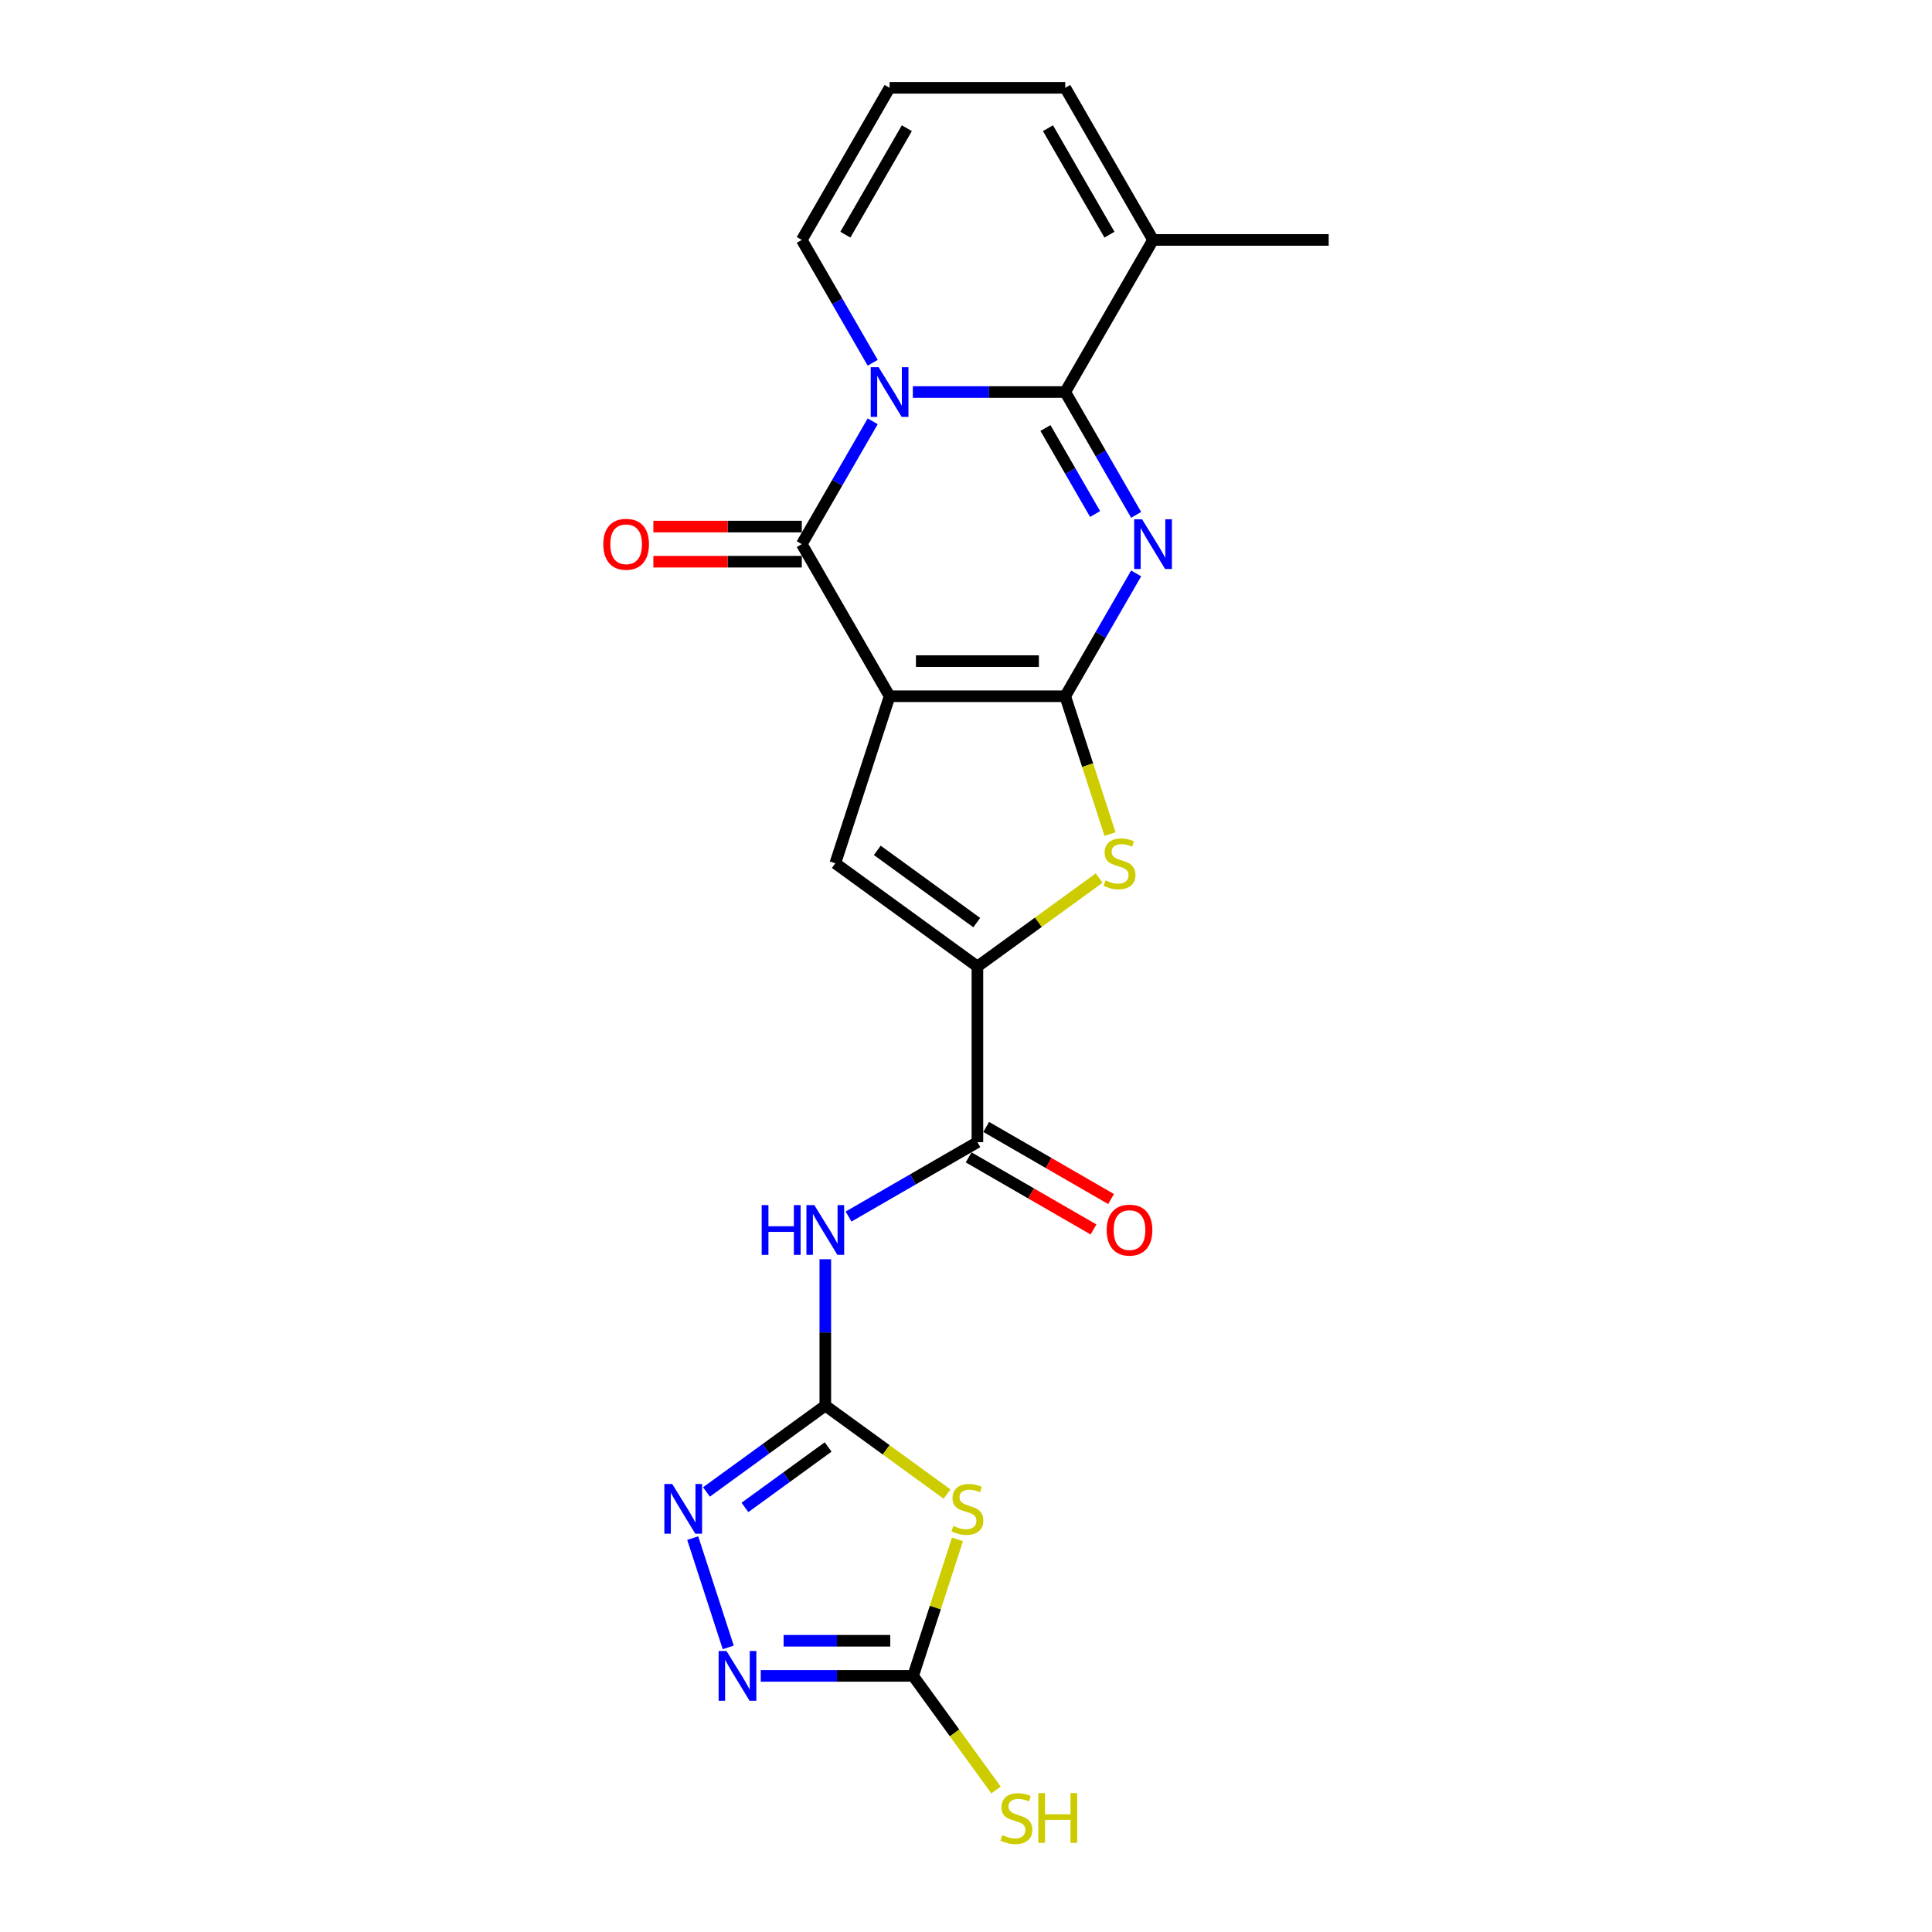 <?xml version='1.0' encoding='iso-8859-1'?>
<svg version='1.1' baseProfile='full'
              xmlns='http://www.w3.org/2000/svg'
                      xmlns:rdkit='http://www.rdkit.org/xml'
                      xmlns:xlink='http://www.w3.org/1999/xlink'
                  xml:space='preserve'
width='1000px' height='1000px' viewBox='0 0 1000 1000'>
<!-- END OF HEADER -->
<rect style='opacity:1.0;fill:#FFFFFF;stroke:none' width='1000' height='1000' x='0' y='0'> </rect>
<path class='bond-0' d='M 460.453,360.374 L 551.362,360.374' style='fill:none;fill-rule:evenodd;stroke:#000000;stroke-width:6px;stroke-linecap:butt;stroke-linejoin:miter;stroke-opacity:1' />
<path class='bond-0' d='M 474.09,342.192 L 537.726,342.192' style='fill:none;fill-rule:evenodd;stroke:#000000;stroke-width:6px;stroke-linecap:butt;stroke-linejoin:miter;stroke-opacity:1' />
<path class='bond-4' d='M 460.453,360.374 L 414.998,281.644' style='fill:none;fill-rule:evenodd;stroke:#000000;stroke-width:6px;stroke-linecap:butt;stroke-linejoin:miter;stroke-opacity:1' />
<path class='bond-6' d='M 460.453,360.374 L 432.361,446.834' style='fill:none;fill-rule:evenodd;stroke:#000000;stroke-width:6px;stroke-linecap:butt;stroke-linejoin:miter;stroke-opacity:1' />
<path class='bond-1' d='M 551.362,360.374 L 569.718,328.582' style='fill:none;fill-rule:evenodd;stroke:#000000;stroke-width:6px;stroke-linecap:butt;stroke-linejoin:miter;stroke-opacity:1' />
<path class='bond-1' d='M 569.718,328.582 L 588.073,296.79' style='fill:none;fill-rule:evenodd;stroke:#0000FF;stroke-width:6px;stroke-linecap:butt;stroke-linejoin:miter;stroke-opacity:1' />
<path class='bond-7' d='M 551.362,360.374 L 562.954,396.049' style='fill:none;fill-rule:evenodd;stroke:#000000;stroke-width:6px;stroke-linecap:butt;stroke-linejoin:miter;stroke-opacity:1' />
<path class='bond-7' d='M 562.954,396.049 L 574.546,431.725' style='fill:none;fill-rule:evenodd;stroke:#CCCC00;stroke-width:6px;stroke-linecap:butt;stroke-linejoin:miter;stroke-opacity:1' />
<path class='bond-24' d='M 588.073,266.499 L 569.718,234.706' style='fill:none;fill-rule:evenodd;stroke:#0000FF;stroke-width:6px;stroke-linecap:butt;stroke-linejoin:miter;stroke-opacity:1' />
<path class='bond-24' d='M 569.718,234.706 L 551.362,202.914' style='fill:none;fill-rule:evenodd;stroke:#000000;stroke-width:6px;stroke-linecap:butt;stroke-linejoin:miter;stroke-opacity:1' />
<path class='bond-24' d='M 566.82,266.052 L 553.972,243.797' style='fill:none;fill-rule:evenodd;stroke:#0000FF;stroke-width:6px;stroke-linecap:butt;stroke-linejoin:miter;stroke-opacity:1' />
<path class='bond-24' d='M 553.972,243.797 L 541.123,221.543' style='fill:none;fill-rule:evenodd;stroke:#000000;stroke-width:6px;stroke-linecap:butt;stroke-linejoin:miter;stroke-opacity:1' />
<path class='bond-2' d='M 451.709,218.06 L 433.354,249.852' style='fill:none;fill-rule:evenodd;stroke:#0000FF;stroke-width:6px;stroke-linecap:butt;stroke-linejoin:miter;stroke-opacity:1' />
<path class='bond-2' d='M 433.354,249.852 L 414.998,281.644' style='fill:none;fill-rule:evenodd;stroke:#000000;stroke-width:6px;stroke-linecap:butt;stroke-linejoin:miter;stroke-opacity:1' />
<path class='bond-3' d='M 472.49,202.914 L 511.926,202.914' style='fill:none;fill-rule:evenodd;stroke:#0000FF;stroke-width:6px;stroke-linecap:butt;stroke-linejoin:miter;stroke-opacity:1' />
<path class='bond-3' d='M 511.926,202.914 L 551.362,202.914' style='fill:none;fill-rule:evenodd;stroke:#000000;stroke-width:6px;stroke-linecap:butt;stroke-linejoin:miter;stroke-opacity:1' />
<path class='bond-16' d='M 451.709,187.769 L 433.354,155.977' style='fill:none;fill-rule:evenodd;stroke:#0000FF;stroke-width:6px;stroke-linecap:butt;stroke-linejoin:miter;stroke-opacity:1' />
<path class='bond-16' d='M 433.354,155.977 L 414.998,124.184' style='fill:none;fill-rule:evenodd;stroke:#000000;stroke-width:6px;stroke-linecap:butt;stroke-linejoin:miter;stroke-opacity:1' />
<path class='bond-15' d='M 551.362,202.914 L 596.817,124.184' style='fill:none;fill-rule:evenodd;stroke:#000000;stroke-width:6px;stroke-linecap:butt;stroke-linejoin:miter;stroke-opacity:1' />
<path class='bond-17' d='M 414.998,272.553 L 376.589,272.553' style='fill:none;fill-rule:evenodd;stroke:#000000;stroke-width:6px;stroke-linecap:butt;stroke-linejoin:miter;stroke-opacity:1' />
<path class='bond-17' d='M 376.589,272.553 L 338.18,272.553' style='fill:none;fill-rule:evenodd;stroke:#FF0000;stroke-width:6px;stroke-linecap:butt;stroke-linejoin:miter;stroke-opacity:1' />
<path class='bond-17' d='M 414.998,290.735 L 376.589,290.735' style='fill:none;fill-rule:evenodd;stroke:#000000;stroke-width:6px;stroke-linecap:butt;stroke-linejoin:miter;stroke-opacity:1' />
<path class='bond-17' d='M 376.589,290.735 L 338.18,290.735' style='fill:none;fill-rule:evenodd;stroke:#FF0000;stroke-width:6px;stroke-linecap:butt;stroke-linejoin:miter;stroke-opacity:1' />
<path class='bond-5' d='M 427.178,727.542 L 427.178,689.66' style='fill:none;fill-rule:evenodd;stroke:#000000;stroke-width:6px;stroke-linecap:butt;stroke-linejoin:miter;stroke-opacity:1' />
<path class='bond-5' d='M 427.178,689.66 L 427.178,651.779' style='fill:none;fill-rule:evenodd;stroke:#0000FF;stroke-width:6px;stroke-linecap:butt;stroke-linejoin:miter;stroke-opacity:1' />
<path class='bond-9' d='M 427.178,727.542 L 458.688,750.436' style='fill:none;fill-rule:evenodd;stroke:#000000;stroke-width:6px;stroke-linecap:butt;stroke-linejoin:miter;stroke-opacity:1' />
<path class='bond-9' d='M 458.688,750.436 L 490.198,773.329' style='fill:none;fill-rule:evenodd;stroke:#CCCC00;stroke-width:6px;stroke-linecap:butt;stroke-linejoin:miter;stroke-opacity:1' />
<path class='bond-11' d='M 427.178,727.542 L 396.423,749.888' style='fill:none;fill-rule:evenodd;stroke:#000000;stroke-width:6px;stroke-linecap:butt;stroke-linejoin:miter;stroke-opacity:1' />
<path class='bond-11' d='M 396.423,749.888 L 365.667,772.233' style='fill:none;fill-rule:evenodd;stroke:#0000FF;stroke-width:6px;stroke-linecap:butt;stroke-linejoin:miter;stroke-opacity:1' />
<path class='bond-11' d='M 428.638,748.955 L 407.11,764.597' style='fill:none;fill-rule:evenodd;stroke:#000000;stroke-width:6px;stroke-linecap:butt;stroke-linejoin:miter;stroke-opacity:1' />
<path class='bond-11' d='M 407.11,764.597 L 385.581,780.239' style='fill:none;fill-rule:evenodd;stroke:#0000FF;stroke-width:6px;stroke-linecap:butt;stroke-linejoin:miter;stroke-opacity:1' />
<path class='bond-8' d='M 432.361,446.834 L 505.908,500.269' style='fill:none;fill-rule:evenodd;stroke:#000000;stroke-width:6px;stroke-linecap:butt;stroke-linejoin:miter;stroke-opacity:1' />
<path class='bond-8' d='M 454.08,440.14 L 505.563,477.544' style='fill:none;fill-rule:evenodd;stroke:#000000;stroke-width:6px;stroke-linecap:butt;stroke-linejoin:miter;stroke-opacity:1' />
<path class='bond-23' d='M 568.928,454.482 L 537.418,477.376' style='fill:none;fill-rule:evenodd;stroke:#CCCC00;stroke-width:6px;stroke-linecap:butt;stroke-linejoin:miter;stroke-opacity:1' />
<path class='bond-23' d='M 537.418,477.376 L 505.908,500.269' style='fill:none;fill-rule:evenodd;stroke:#000000;stroke-width:6px;stroke-linecap:butt;stroke-linejoin:miter;stroke-opacity:1' />
<path class='bond-12' d='M 505.908,500.269 L 505.908,591.178' style='fill:none;fill-rule:evenodd;stroke:#000000;stroke-width:6px;stroke-linecap:butt;stroke-linejoin:miter;stroke-opacity:1' />
<path class='bond-13' d='M 495.591,796.778 L 484.112,832.108' style='fill:none;fill-rule:evenodd;stroke:#CCCC00;stroke-width:6px;stroke-linecap:butt;stroke-linejoin:miter;stroke-opacity:1' />
<path class='bond-13' d='M 484.112,832.108 L 472.633,867.438' style='fill:none;fill-rule:evenodd;stroke:#000000;stroke-width:6px;stroke-linecap:butt;stroke-linejoin:miter;stroke-opacity:1' />
<path class='bond-10' d='M 439.214,629.684 L 472.561,610.431' style='fill:none;fill-rule:evenodd;stroke:#0000FF;stroke-width:6px;stroke-linecap:butt;stroke-linejoin:miter;stroke-opacity:1' />
<path class='bond-10' d='M 472.561,610.431 L 505.908,591.178' style='fill:none;fill-rule:evenodd;stroke:#000000;stroke-width:6px;stroke-linecap:butt;stroke-linejoin:miter;stroke-opacity:1' />
<path class='bond-14' d='M 358.552,796.123 L 376.932,852.69' style='fill:none;fill-rule:evenodd;stroke:#0000FF;stroke-width:6px;stroke-linecap:butt;stroke-linejoin:miter;stroke-opacity:1' />
<path class='bond-20' d='M 501.362,599.051 L 533.682,617.711' style='fill:none;fill-rule:evenodd;stroke:#000000;stroke-width:6px;stroke-linecap:butt;stroke-linejoin:miter;stroke-opacity:1' />
<path class='bond-20' d='M 533.682,617.711 L 566.001,636.371' style='fill:none;fill-rule:evenodd;stroke:#FF0000;stroke-width:6px;stroke-linecap:butt;stroke-linejoin:miter;stroke-opacity:1' />
<path class='bond-20' d='M 510.453,583.305 L 542.773,601.965' style='fill:none;fill-rule:evenodd;stroke:#000000;stroke-width:6px;stroke-linecap:butt;stroke-linejoin:miter;stroke-opacity:1' />
<path class='bond-20' d='M 542.773,601.965 L 575.092,620.625' style='fill:none;fill-rule:evenodd;stroke:#FF0000;stroke-width:6px;stroke-linecap:butt;stroke-linejoin:miter;stroke-opacity:1' />
<path class='bond-21' d='M 472.633,867.438 L 494.087,896.966' style='fill:none;fill-rule:evenodd;stroke:#000000;stroke-width:6px;stroke-linecap:butt;stroke-linejoin:miter;stroke-opacity:1' />
<path class='bond-21' d='M 494.087,896.966 L 515.541,926.495' style='fill:none;fill-rule:evenodd;stroke:#CCCC00;stroke-width:6px;stroke-linecap:butt;stroke-linejoin:miter;stroke-opacity:1' />
<path class='bond-26' d='M 472.633,867.438 L 433.196,867.438' style='fill:none;fill-rule:evenodd;stroke:#000000;stroke-width:6px;stroke-linecap:butt;stroke-linejoin:miter;stroke-opacity:1' />
<path class='bond-26' d='M 433.196,867.438 L 393.76,867.438' style='fill:none;fill-rule:evenodd;stroke:#0000FF;stroke-width:6px;stroke-linecap:butt;stroke-linejoin:miter;stroke-opacity:1' />
<path class='bond-26' d='M 460.802,849.256 L 433.196,849.256' style='fill:none;fill-rule:evenodd;stroke:#000000;stroke-width:6px;stroke-linecap:butt;stroke-linejoin:miter;stroke-opacity:1' />
<path class='bond-26' d='M 433.196,849.256 L 405.591,849.256' style='fill:none;fill-rule:evenodd;stroke:#0000FF;stroke-width:6px;stroke-linecap:butt;stroke-linejoin:miter;stroke-opacity:1' />
<path class='bond-22' d='M 596.817,124.184 L 687.727,124.184' style='fill:none;fill-rule:evenodd;stroke:#000000;stroke-width:6px;stroke-linecap:butt;stroke-linejoin:miter;stroke-opacity:1' />
<path class='bond-25' d='M 596.817,124.184 L 551.362,45.455' style='fill:none;fill-rule:evenodd;stroke:#000000;stroke-width:6px;stroke-linecap:butt;stroke-linejoin:miter;stroke-opacity:1' />
<path class='bond-25' d='M 574.253,121.466 L 542.435,66.355' style='fill:none;fill-rule:evenodd;stroke:#000000;stroke-width:6px;stroke-linecap:butt;stroke-linejoin:miter;stroke-opacity:1' />
<path class='bond-18' d='M 414.998,124.184 L 460.453,45.455' style='fill:none;fill-rule:evenodd;stroke:#000000;stroke-width:6px;stroke-linecap:butt;stroke-linejoin:miter;stroke-opacity:1' />
<path class='bond-18' d='M 437.563,121.466 L 469.381,66.355' style='fill:none;fill-rule:evenodd;stroke:#000000;stroke-width:6px;stroke-linecap:butt;stroke-linejoin:miter;stroke-opacity:1' />
<path class='bond-19' d='M 460.453,45.455 L 551.362,45.455' style='fill:none;fill-rule:evenodd;stroke:#000000;stroke-width:6px;stroke-linecap:butt;stroke-linejoin:miter;stroke-opacity:1' />
<path  class='atom-2' d='M 591.126 268.771
L 599.563 282.408
Q 600.399 283.753, 601.744 286.189
Q 603.09 288.626, 603.163 288.771
L 603.163 268.771
L 606.581 268.771
L 606.581 294.517
L 603.054 294.517
L 593.999 279.608
Q 592.944 277.862, 591.817 275.862
Q 590.726 273.862, 590.399 273.244
L 590.399 294.517
L 587.054 294.517
L 587.054 268.771
L 591.126 268.771
' fill='#0000FF'/>
<path  class='atom-3' d='M 454.762 190.041
L 463.199 203.678
Q 464.035 205.023, 465.38 207.46
Q 466.726 209.896, 466.799 210.041
L 466.799 190.041
L 470.217 190.041
L 470.217 215.787
L 466.689 215.787
L 457.635 200.878
Q 456.58 199.132, 455.453 197.132
Q 454.362 195.132, 454.035 194.514
L 454.035 215.787
L 450.689 215.787
L 450.689 190.041
L 454.762 190.041
' fill='#0000FF'/>
<path  class='atom-8' d='M 572.182 455.67
Q 572.473 455.779, 573.673 456.288
Q 574.873 456.797, 576.182 457.125
Q 577.528 457.416, 578.837 457.416
Q 581.273 457.416, 582.691 456.252
Q 584.11 455.052, 584.11 452.979
Q 584.11 451.561, 583.382 450.688
Q 582.691 449.816, 581.6 449.343
Q 580.51 448.87, 578.691 448.325
Q 576.4 447.634, 575.019 446.979
Q 573.673 446.325, 572.691 444.943
Q 571.746 443.561, 571.746 441.234
Q 571.746 437.997, 573.928 435.997
Q 576.146 433.997, 580.51 433.997
Q 583.491 433.997, 586.873 435.416
L 586.037 438.216
Q 582.946 436.943, 580.619 436.943
Q 578.11 436.943, 576.728 437.997
Q 575.346 439.016, 575.382 440.797
Q 575.382 442.179, 576.073 443.016
Q 576.8 443.852, 577.819 444.325
Q 578.873 444.797, 580.619 445.343
Q 582.946 446.07, 584.328 446.797
Q 585.71 447.525, 586.691 449.016
Q 587.71 450.47, 587.71 452.979
Q 587.71 456.543, 585.31 458.47
Q 582.946 460.361, 578.982 460.361
Q 576.691 460.361, 574.946 459.852
Q 573.237 459.379, 571.2 458.543
L 572.182 455.67
' fill='#CCCC00'/>
<path  class='atom-10' d='M 493.452 789.814
Q 493.743 789.923, 494.943 790.432
Q 496.143 790.941, 497.452 791.269
Q 498.798 791.559, 500.107 791.559
Q 502.543 791.559, 503.962 790.396
Q 505.38 789.196, 505.38 787.123
Q 505.38 785.705, 504.652 784.832
Q 503.962 783.959, 502.871 783.487
Q 501.78 783.014, 499.962 782.469
Q 497.671 781.778, 496.289 781.123
Q 494.943 780.469, 493.962 779.087
Q 493.016 777.705, 493.016 775.378
Q 493.016 772.141, 495.198 770.141
Q 497.416 768.141, 501.78 768.141
Q 504.762 768.141, 508.143 769.559
L 507.307 772.359
Q 504.216 771.087, 501.889 771.087
Q 499.38 771.087, 497.998 772.141
Q 496.616 773.159, 496.652 774.941
Q 496.652 776.323, 497.343 777.159
Q 498.071 777.996, 499.089 778.469
Q 500.143 778.941, 501.889 779.487
Q 504.216 780.214, 505.598 780.941
Q 506.98 781.669, 507.962 783.159
Q 508.98 784.614, 508.98 787.123
Q 508.98 790.687, 506.58 792.614
Q 504.216 794.505, 500.252 794.505
Q 497.962 794.505, 496.216 793.996
Q 494.507 793.523, 492.471 792.687
L 493.452 789.814
' fill='#CCCC00'/>
<path  class='atom-11' d='M 394.251 623.76
L 397.742 623.76
L 397.742 634.706
L 410.905 634.706
L 410.905 623.76
L 414.396 623.76
L 414.396 649.506
L 410.905 649.506
L 410.905 637.615
L 397.742 637.615
L 397.742 649.506
L 394.251 649.506
L 394.251 623.76
' fill='#0000FF'/>
<path  class='atom-11' d='M 421.487 623.76
L 429.923 637.397
Q 430.76 638.742, 432.105 641.179
Q 433.451 643.615, 433.523 643.76
L 433.523 623.76
L 436.942 623.76
L 436.942 649.506
L 433.414 649.506
L 424.36 634.597
Q 423.305 632.851, 422.178 630.851
Q 421.087 628.851, 420.76 628.233
L 420.76 649.506
L 417.414 649.506
L 417.414 623.76
L 421.487 623.76
' fill='#0000FF'/>
<path  class='atom-12' d='M 347.94 768.105
L 356.376 781.741
Q 357.213 783.087, 358.558 785.523
Q 359.903 787.959, 359.976 788.105
L 359.976 768.105
L 363.394 768.105
L 363.394 793.85
L 359.867 793.85
L 350.813 778.941
Q 349.758 777.196, 348.631 775.196
Q 347.54 773.196, 347.213 772.578
L 347.213 793.85
L 343.867 793.85
L 343.867 768.105
L 347.94 768.105
' fill='#0000FF'/>
<path  class='atom-15' d='M 376.032 854.565
L 384.469 868.201
Q 385.305 869.547, 386.651 871.983
Q 387.996 874.419, 388.069 874.565
L 388.069 854.565
L 391.487 854.565
L 391.487 880.31
L 387.96 880.31
L 378.905 865.401
Q 377.851 863.656, 376.723 861.656
Q 375.632 859.656, 375.305 859.038
L 375.305 880.31
L 371.96 880.31
L 371.96 854.565
L 376.032 854.565
' fill='#0000FF'/>
<path  class='atom-18' d='M 312.271 281.717
Q 312.271 275.535, 315.325 272.08
Q 318.38 268.626, 324.089 268.626
Q 329.798 268.626, 332.853 272.08
Q 335.907 275.535, 335.907 281.717
Q 335.907 287.971, 332.816 291.535
Q 329.725 295.062, 324.089 295.062
Q 318.416 295.062, 315.325 291.535
Q 312.271 288.008, 312.271 281.717
M 324.089 292.153
Q 328.016 292.153, 330.125 289.535
Q 332.271 286.88, 332.271 281.717
Q 332.271 276.662, 330.125 274.117
Q 328.016 271.535, 324.089 271.535
Q 320.162 271.535, 318.016 274.08
Q 315.907 276.626, 315.907 281.717
Q 315.907 286.917, 318.016 289.535
Q 320.162 292.153, 324.089 292.153
' fill='#FF0000'/>
<path  class='atom-21' d='M 572.819 636.706
Q 572.819 630.524, 575.874 627.069
Q 578.929 623.615, 584.638 623.615
Q 590.347 623.615, 593.401 627.069
Q 596.456 630.524, 596.456 636.706
Q 596.456 642.96, 593.365 646.524
Q 590.274 650.051, 584.638 650.051
Q 578.965 650.051, 575.874 646.524
Q 572.819 642.997, 572.819 636.706
M 584.638 647.142
Q 588.565 647.142, 590.674 644.524
Q 592.819 641.869, 592.819 636.706
Q 592.819 631.651, 590.674 629.106
Q 588.565 626.524, 584.638 626.524
Q 580.71 626.524, 578.565 629.069
Q 576.456 631.615, 576.456 636.706
Q 576.456 641.906, 578.565 644.524
Q 580.71 647.142, 584.638 647.142
' fill='#FF0000'/>
<path  class='atom-22' d='M 518.795 949.858
Q 519.086 949.967, 520.286 950.476
Q 521.486 950.985, 522.795 951.312
Q 524.141 951.603, 525.45 951.603
Q 527.886 951.603, 529.304 950.439
Q 530.722 949.239, 530.722 947.167
Q 530.722 945.748, 529.995 944.876
Q 529.304 944.003, 528.213 943.53
Q 527.122 943.058, 525.304 942.512
Q 523.013 941.821, 521.631 941.167
Q 520.286 940.512, 519.304 939.13
Q 518.359 937.748, 518.359 935.421
Q 518.359 932.185, 520.541 930.185
Q 522.759 928.185, 527.122 928.185
Q 530.104 928.185, 533.486 929.603
L 532.65 932.403
Q 529.559 931.13, 527.231 931.13
Q 524.722 931.13, 523.341 932.185
Q 521.959 933.203, 521.995 934.985
Q 521.995 936.367, 522.686 937.203
Q 523.413 938.039, 524.431 938.512
Q 525.486 938.985, 527.231 939.53
Q 529.559 940.258, 530.941 940.985
Q 532.322 941.712, 533.304 943.203
Q 534.322 944.658, 534.322 947.167
Q 534.322 950.73, 531.922 952.658
Q 529.559 954.548, 525.595 954.548
Q 523.304 954.548, 521.559 954.039
Q 519.85 953.567, 517.813 952.73
L 518.795 949.858
' fill='#CCCC00'/>
<path  class='atom-22' d='M 537.413 928.112
L 540.904 928.112
L 540.904 939.058
L 554.068 939.058
L 554.068 928.112
L 557.559 928.112
L 557.559 953.858
L 554.068 953.858
L 554.068 941.967
L 540.904 941.967
L 540.904 953.858
L 537.413 953.858
L 537.413 928.112
' fill='#CCCC00'/>
</svg>
